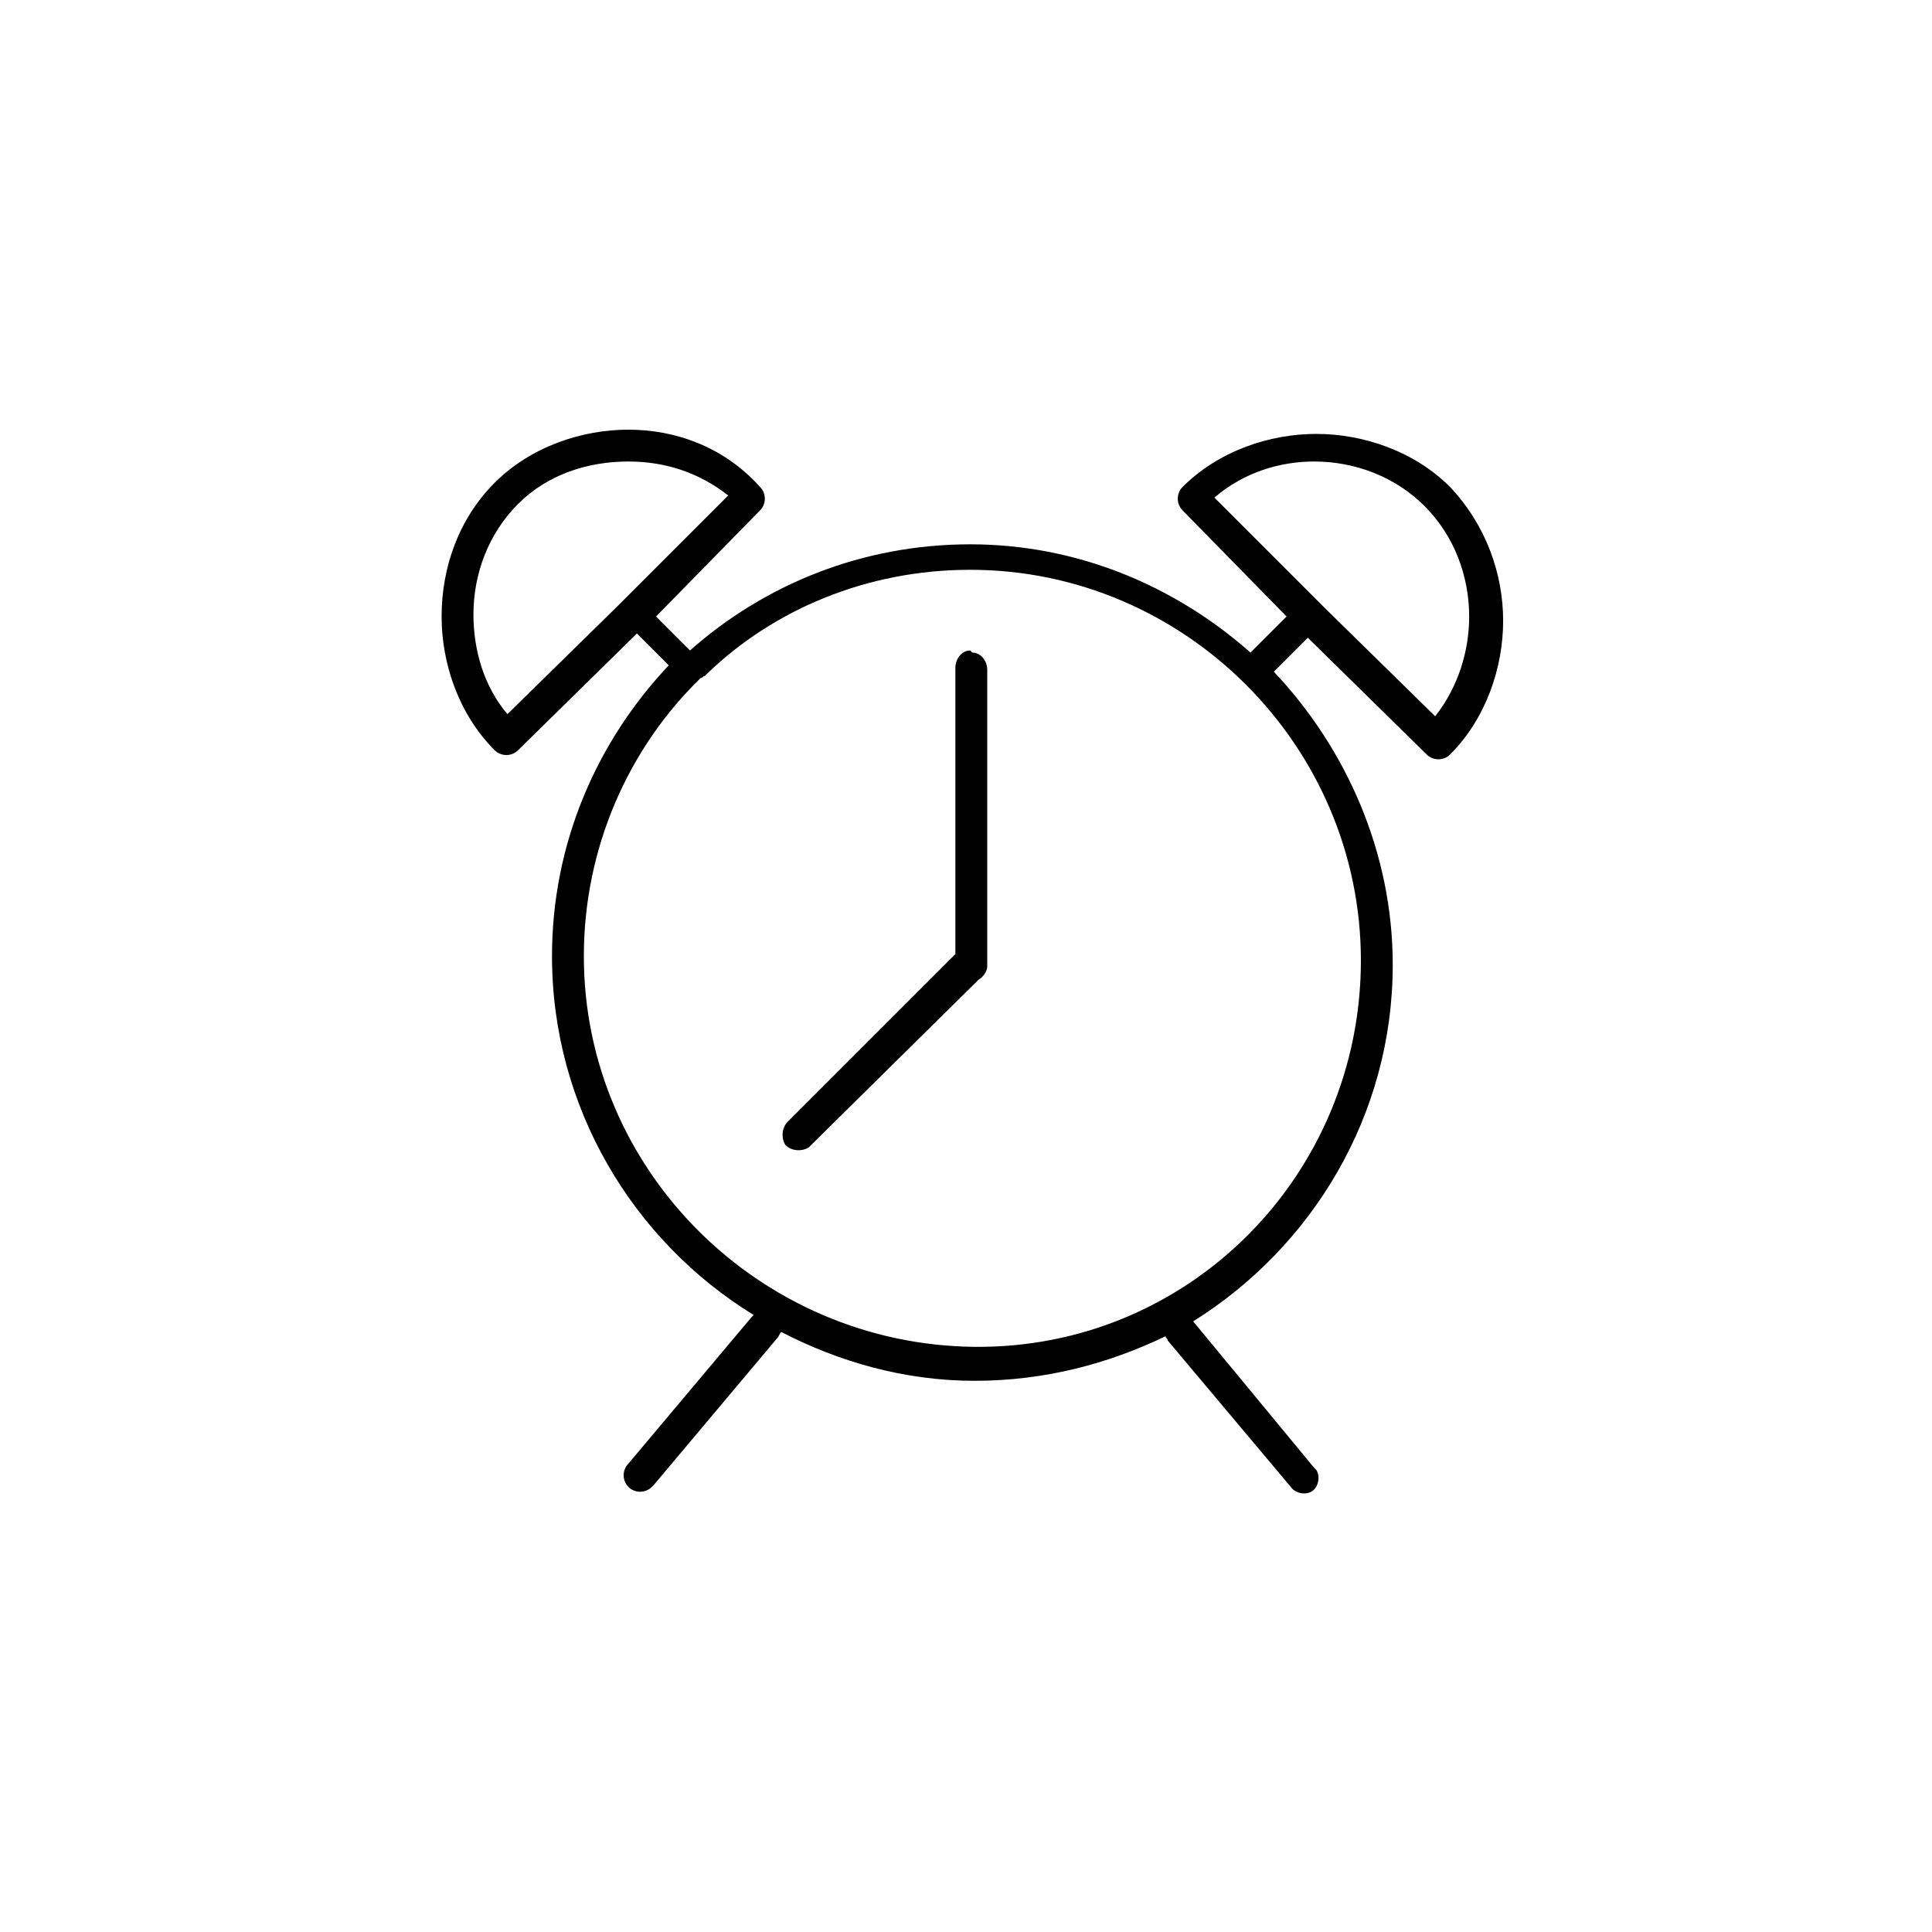 <svg xmlns="http://www.w3.org/2000/svg" viewBox="0 0 91 91"><path d="M29.6 20.238c-2.2 0-4.6.8-6.3 2.5-1.7 1.7-2.5 4-2.5 6.3 0 2.2.8 4.6 2.5 6.3.3.3.8.3 1.1 0l5.6-5.5 1.5 1.5c-3.4 3.6-5.5 8.4-5.5 13.7 0 7.1 3.8 13.4 9.5 16.9l-.1.1-5.8 6.9c-.3.3-.3.8 0 1.1.3.3.8.3 1.1 0l.1-.1 5.8-6.9c.1-.1.1-.2.2-.3 2.7 1.4 5.8 2.3 9.1 2.3s6.3-.8 9-2.1c0 .1.1.1.1.2l5.8 6.9c.2.3.7.4 1 .2.3-.2.4-.7.2-1l-.1-.1-5.7-6.9c5.6-3.5 9.4-9.7 9.4-16.8 0-5.3-2.2-10.2-5.6-13.8l1.6-1.6 5.6 5.5c.3.3.8.3 1.1 0 1.7-1.7 2.5-4.1 2.5-6.3s-.8-4.5-2.5-6.3c-1.7-1.7-4.1-2.5-6.3-2.5s-4.6.8-6.3 2.5c-.3.3-.3.8 0 1.1l4.9 5-1.7 1.7c-3.5-3.1-8.1-5.1-13.2-5.1s-9.7 1.9-13.2 5l-1.6-1.6 4.9-5c.3-.3.3-.8 0-1.1-1.7-1.9-4-2.7-6.2-2.7zm0 1.5c1.7 0 3.3.5 4.7 1.6l-5.2 5.2-5.2 5.1c-1.1-1.3-1.6-3-1.6-4.7 0-1.9.7-3.8 2.1-5.2 1.4-1.4 3.3-2 5.2-2zm32.3 0c1.9 0 3.8.7 5.2 2.1 1.4 1.4 2.1 3.3 2.1 5.2 0 1.6-.5 3.3-1.6 4.7l-5.2-5.1-5.2-5.2c1.4-1.2 3.1-1.7 4.7-1.7zm-16.2 5.1c10.1 0 18.4 8.3 18.4 18.4 0 10.1-8.1 18.3-18.2 18.2s-18.4-8.3-18.4-18.4c0-5.1 2.1-9.8 5.5-13.1.1 0 .1-.1.2-.1l.1-.1c3.1-3 7.5-4.9 12.4-4.9zm0 3.8c-.4 0-.7.4-.7.8v13.5l-7.9 7.9c-.3.3-.3.8-.1 1.1.3.3.8.3 1.1.1l.1-.1 7.9-7.8c.2-.1.4-.4.4-.6v-14c0-.4-.3-.8-.7-.8l-.1-.1z"/></svg>